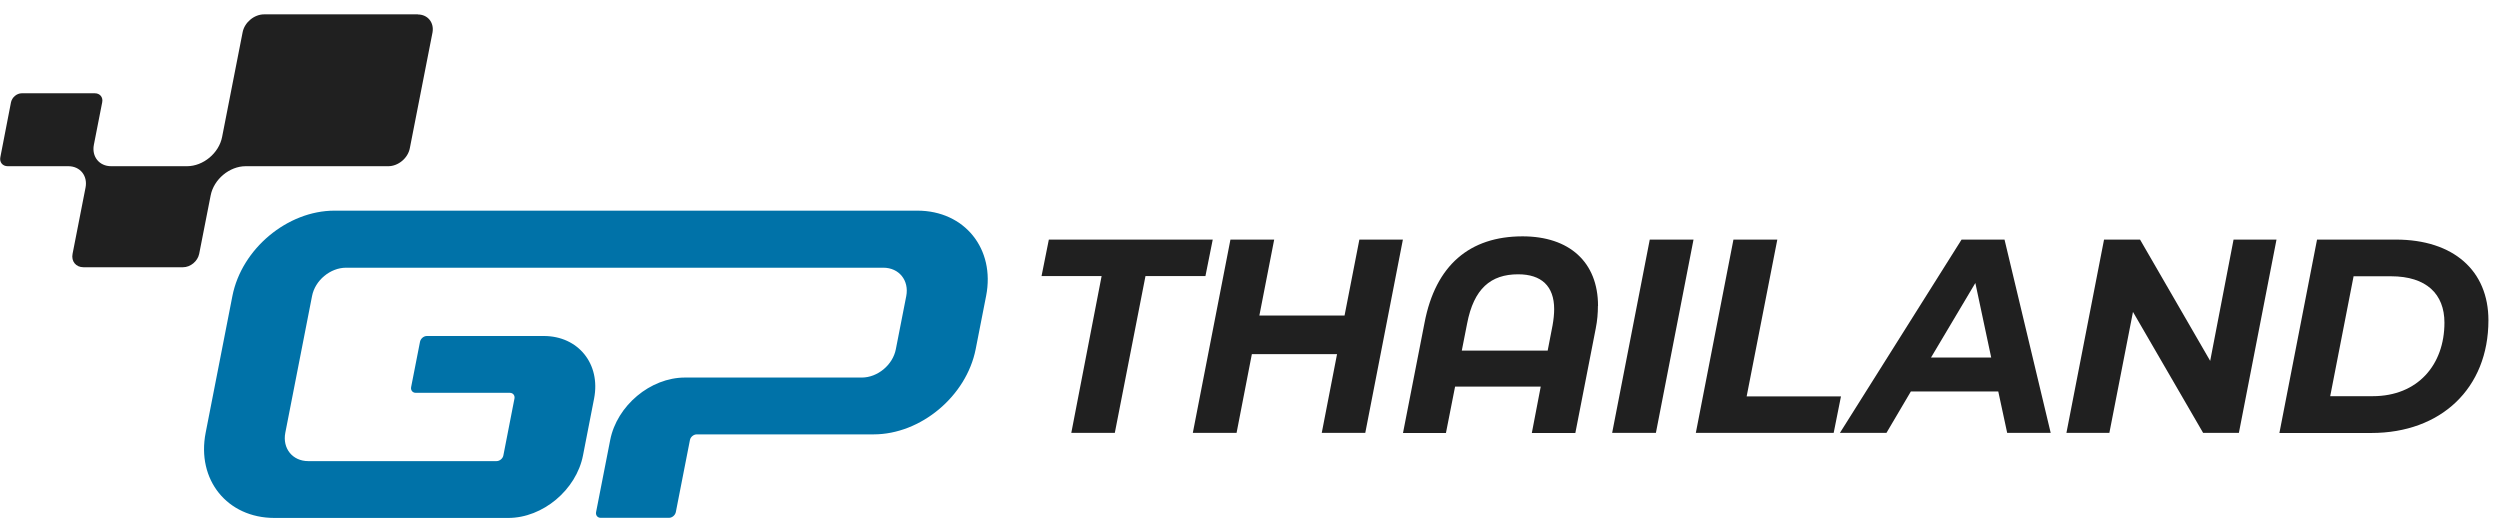 <?xml version="1.0" encoding="UTF-8"?><svg id="a" xmlns="http://www.w3.org/2000/svg" width="216" height="46" viewBox="0 0 216 46"><path d="M79.25,18.2H28.9c-4.07,0-8.02,3.3-8.82,7.37l-2.31,11.81c-.8,4.07,1.86,7.37,5.94,7.37h20.2c2.99,0,5.88-2.43,6.46-5.4l.96-4.92c.58-2.99-1.37-5.4-4.35-5.4h-10.1c-.27,0-.53.22-.59.49l-.77,3.93c-.05.27.13.49.4.49h8.13c.27,0,.45.22.4.49l-.96,4.92c-.05.27-.32.49-.59.49h-16.27c-1.36,0-2.24-1.1-1.98-2.45l2.31-11.81c.26-1.36,1.58-2.45,2.94-2.45h46.42c1.36,0,2.24,1.1,1.98,2.45l-.9,4.59c-.26,1.36-1.58,2.45-2.94,2.45h-15.28c-2.99,0-5.88,2.43-6.46,5.4l-1.22,6.23c-.05.27.13.49.4.49h5.9c.27,0,.53-.22.59-.49l1.22-6.23c.05-.27.32-.49.59-.49h15.28c4.07,0,8.02-3.3,8.82-7.37l.9-4.59c.8-4.07-1.86-7.37-5.94-7.37h0Z" fill="#0072a8" stroke-width="0"/><path d="M36.11,1.24h-13.29c-.86,0-1.7.7-1.86,1.56l-1.77,9.03c-.27,1.4-1.63,2.53-3.03,2.53h-6.56c-1.02,0-1.69-.82-1.49-1.85l.72-3.67c.09-.43-.19-.78-.63-.78H1.88c-.43,0-.84.35-.93.78L.03,13.58c-.09.43.19.78.63.78h5.24c1.02,0,1.69.82,1.49,1.85h0l-1.12,5.72c-.13.65.29,1.16.94,1.16h8.6c.65,0,1.27-.52,1.4-1.16l.99-5.04c.27-1.4,1.63-2.53,3.03-2.53h12.32c.86,0,1.7-.7,1.86-1.56l1.96-10c.15-.85-.41-1.55-1.27-1.55Z" fill="#202020" stroke-width="0"/><path d="M95.19,23.85h-5.2l.63-3.15h14.16l-.63,3.15h-5.18l-2.65,13.55h-3.76l2.62-13.55Z" fill="#202020" stroke-width="0"/><path d="M121.21,20.7l-3.25,16.7h-3.76l1.32-6.8h-7.36l-1.32,6.8h-3.78l3.25-16.7h3.78l-1.28,6.56h7.36l1.28-6.56h3.76Z" fill="#202020" stroke-width="0"/><path d="M138.06,26.43c0,.62-.05,1.26-.19,1.96l-1.76,9.02h-3.76l.77-4.01h-7.4l-.79,4.01h-3.71l1.86-9.52c.95-4.99,3.92-7.47,8.47-7.47,4.04,0,6.52,2.22,6.52,6.01ZM133.72,30.29l.42-2.17c.09-.5.14-.98.14-1.41,0-2-1.11-3.01-3.11-3.01-2.37,0-3.83,1.24-4.41,4.25l-.46,2.34h7.43Z" fill="#202020" stroke-width="0"/><path d="M142.54,20.7h3.78l-3.25,16.7h-3.78l3.25-16.7Z" fill="#202020" stroke-width="0"/><path d="M149.78,20.7h3.78l-2.65,13.55h8.15l-.63,3.15h-11.91l3.25-16.7Z" fill="#202020" stroke-width="0"/><path d="M172.67,33.82h-7.57l-2.11,3.58h-4.02l10.51-16.7h3.71l3.99,16.7h-3.76l-.77-3.58ZM172.04,30.89l-1.37-6.44-3.83,6.44h5.2Z" fill="#202020" stroke-width="0"/><path d="M196.69,20.7l-3.25,16.7h-3.09l-6.06-10.45-2.04,10.45h-3.71l3.25-16.7h3.11l6.06,10.48,2.02-10.48h3.71Z" fill="#202020" stroke-width="0"/><path d="M200.19,20.7h6.8c5.01,0,8.01,2.7,8.01,6.97,0,5.89-4.11,9.74-10.12,9.74h-7.94l3.25-16.7ZM205,34.23c3.9,0,6.2-2.72,6.2-6.35,0-2.48-1.56-4.01-4.62-4.01h-3.23l-2.02,10.36h3.67Z" fill="#202020" stroke-width="0"/></svg>